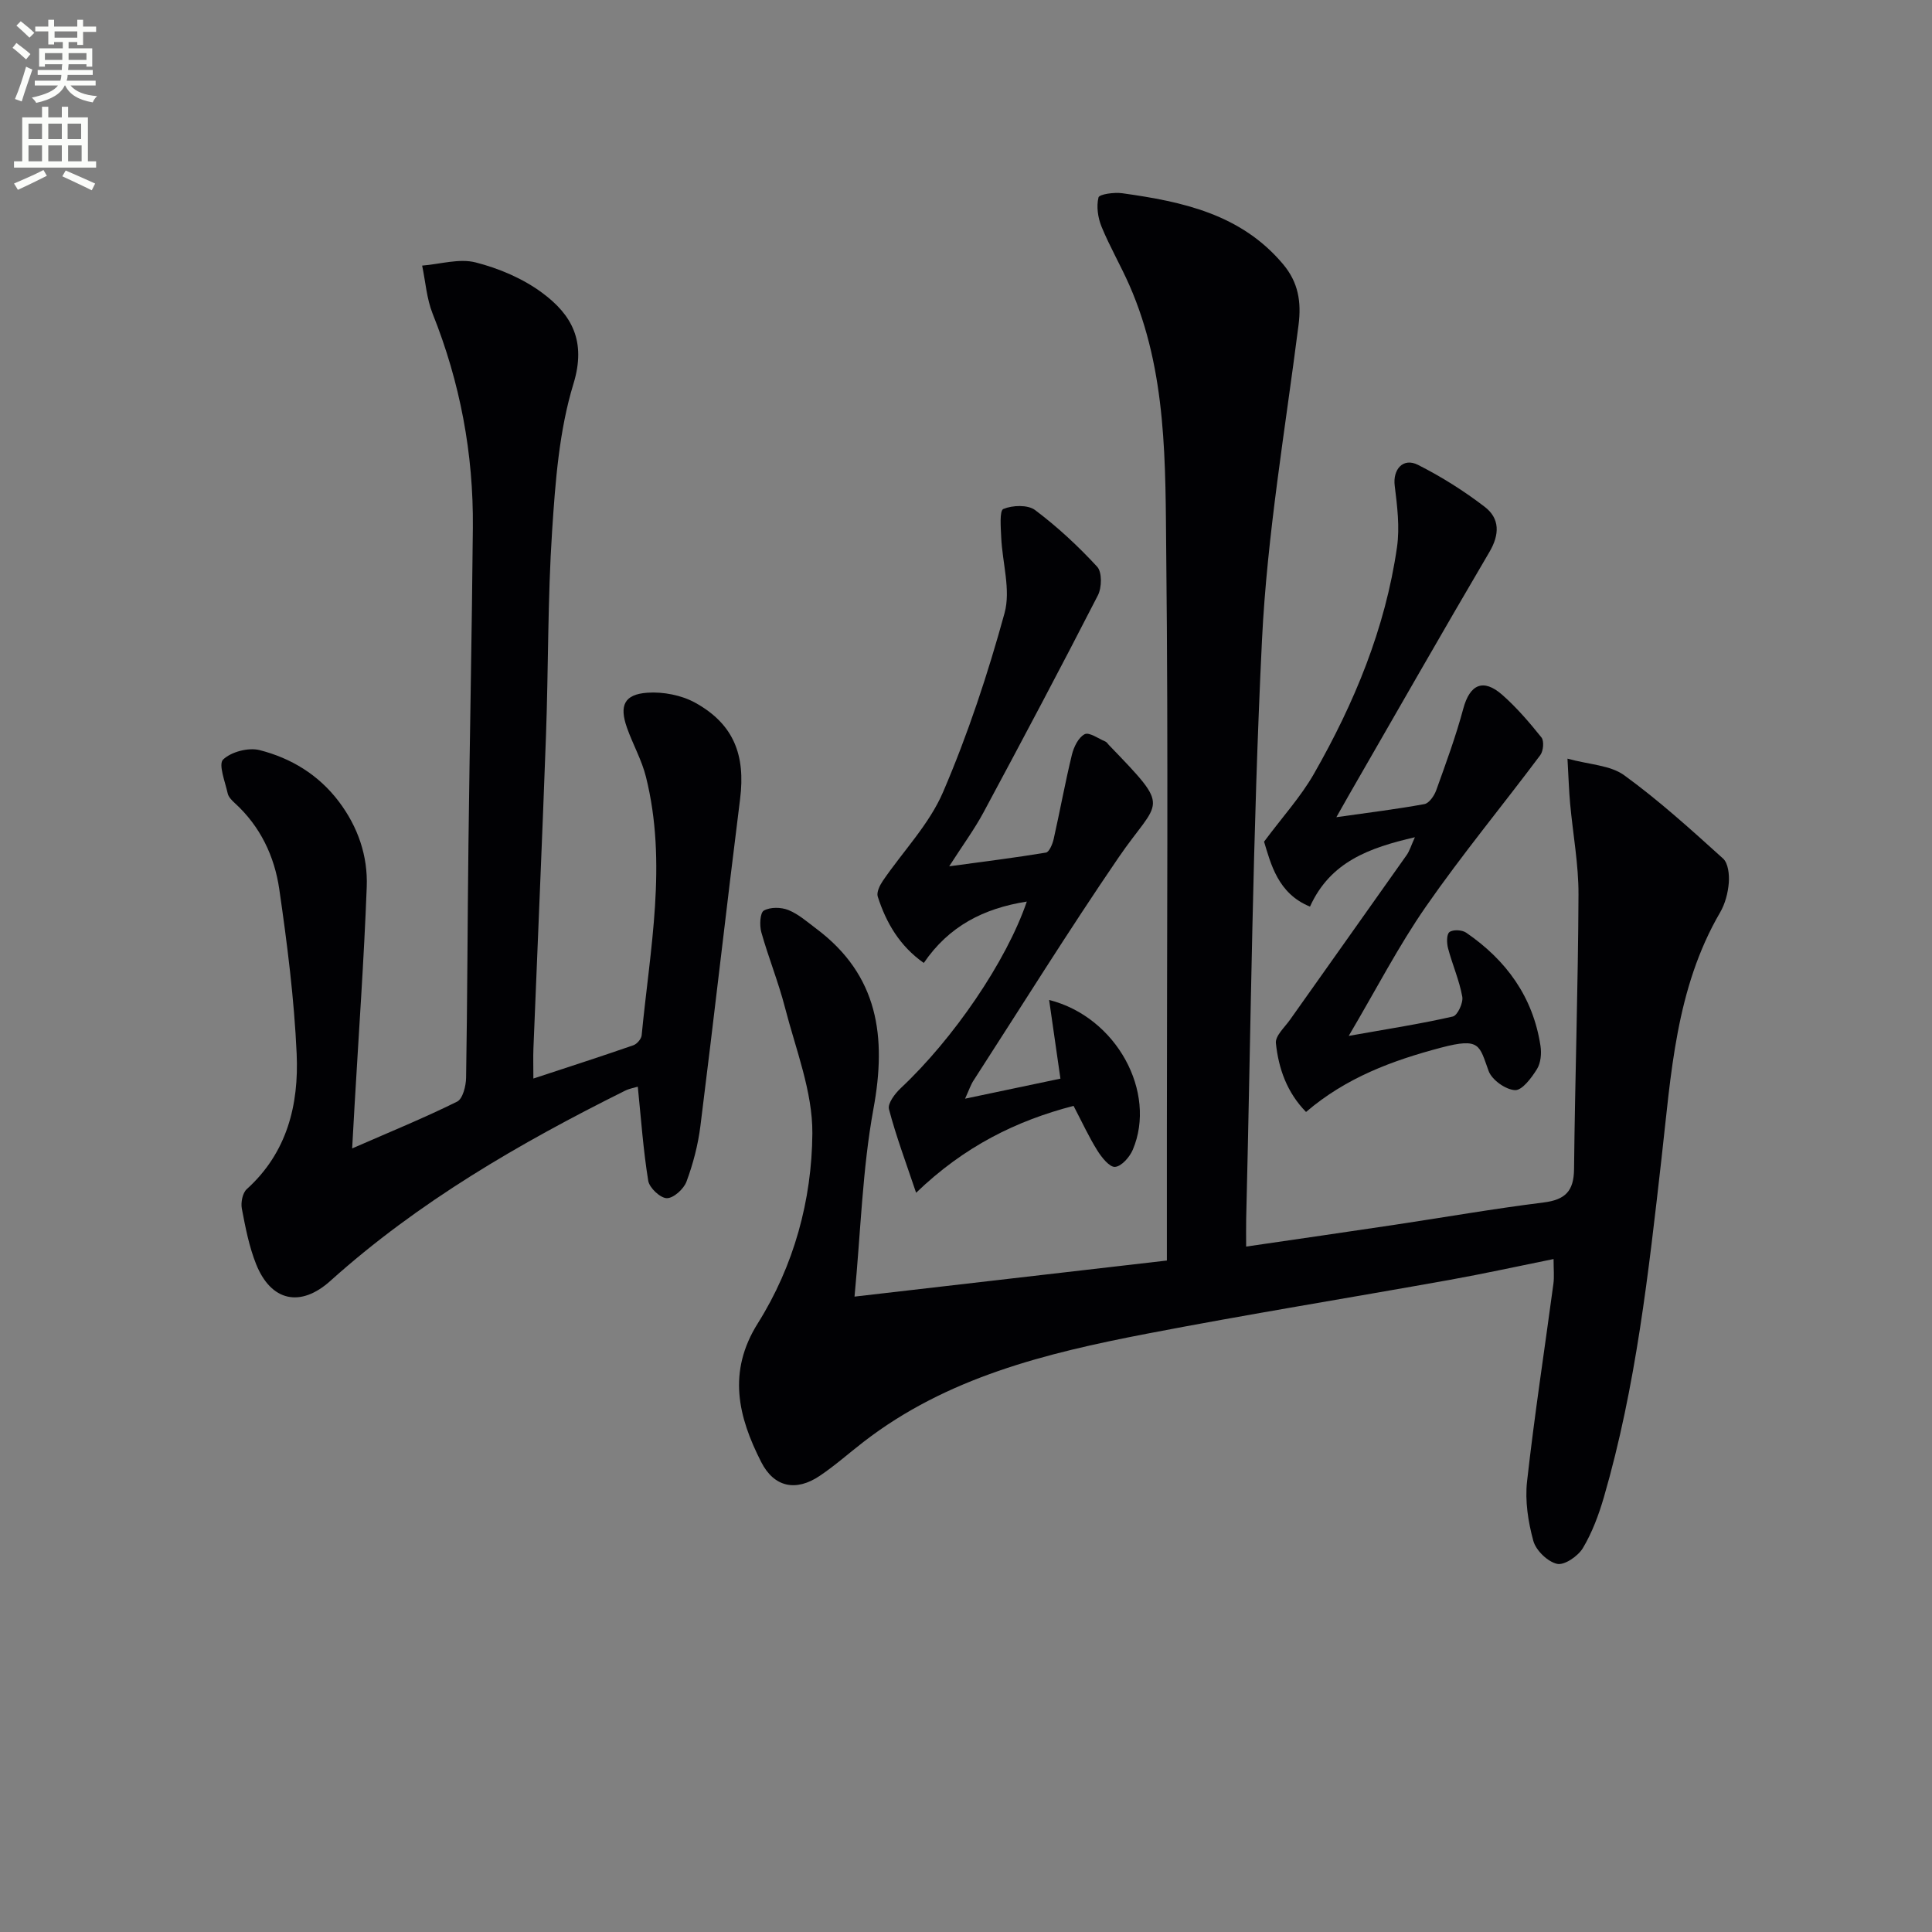 <svg enable-background="new 0 0 400 400" viewBox="0 0 400 400" xmlns="http://www.w3.org/2000/svg"><rect x="0" y="0" width="400" height="400" fill="#808080" stroke="none"/><path d="m2.6 9.9.8-1c.9.7 1.9 1.4 2.9 2.3l-.9 1.1c-1.1-1-2-1.8-2.8-2.4zm.5 10.6c.9-2.1 1.6-4.3 2.3-6.7.4.2.8.4 1.3.6-.7 2.1-1.5 4.3-2.2 6.6zm.3-15.2.9-.9c1 .8 2 1.6 2.8 2.4l-1 1c-.9-.9-1.8-1.7-2.7-2.5zm12.6-1.2h1.2v1.4h2.7v1.1h-2.7v2.7h-1.2v-.6h-1.8v1.3h4.9v3.8h-1.2v-.5h-3.7c0 .4-.1.9-.1 1.2h5.1v1h-5.2c0 .5-.1.9-.2 1.2h6v1h-5.2c1.1 1.3 2.9 2 5.5 2.2-.4.4-.7.8-.9 1.3-2.9-.5-4.8-1.6-5.7-3.5h-.1c-.8 1.7-2.7 2.9-5.9 3.6-.2-.4-.6-.8-.9-1.1 2.8-.6 4.6-1.4 5.4-2.5h-4.8v-1h5.3c.1-.3.2-.7.2-1.2h-4.9v-1h5c0-.4 0-.8.1-1.2h-3.6v.5h-1.2v-3.8h4.9v-1.3h-1.8v.5h-1.2v-2.7h-2.7v-1h2.7v-1.4h1.2v1.4h4.8zm-6.7 8.3h3.6c0-.4 0-.9 0-1.4h-3.6zm1.9-4.6h4.8v-1.3h-4.7v1.3zm6.7 3.2h-3.7v1.4h3.7z" fill="#fbfcfa"/><path d="m8.7 22.1h1.3v2.2h2.8v-2.2h1.3v2.2h4.1v9.1h1.7v1.3h-17v-1.3h1.7v-9.1h4.1zm.3 13.1.7 1.2c-1.8.9-3.8 1.9-6 2.9-.2-.4-.5-.8-.8-1.3 2.3-1 4.4-1.9 6.1-2.8zm-3.1-6.4h2.8v-3.2h-2.8zm0 4.6h2.8v-3.3h-2.8zm4.1-4.6h2.8v-3.2h-2.8zm0 4.6h2.8v-3.3h-2.8zm3.6 1.9c2.1.9 4.1 1.8 6.1 2.7l-.7 1.4c-2.2-1.1-4.2-2-6.1-2.9zm3.2-9.7h-2.8v3.2h2.8zm-2.7 7.8h2.8v-3.3h-2.8z" fill="#fbfcfa"/><g fill="#010104"><path d="m176.92 268.45c21.86-2.52 42.58-4.92 64.67-7.47 0-9 0-17.75 0-26.51 0-39.82.3-79.64-.13-119.46-.2-18.88.24-38.03-7.62-55.93-1.8-4.1-4.07-7.99-5.77-12.13-.76-1.85-1.1-4.19-.64-6.07.17-.68 3.28-1.11 4.94-.87 12.48 1.74 24.61 4.33 33.31 14.73 3.12 3.73 3.78 7.75 3.17 12.54-2.77 21.72-6.5 43.42-7.57 65.24-1.95 39.88-2.28 79.84-3.27 119.76-.04 1.79-.01 3.58-.01 5.81 10.58-1.55 20.58-2.98 30.56-4.48 10.34-1.55 20.65-3.36 31.02-4.65 4.49-.56 6.26-2.35 6.31-6.9.2-18.94.84-37.88.92-56.82.03-6.28-1.16-12.56-1.73-18.85-.24-2.61-.32-5.24-.55-9.32 4.54 1.25 8.88 1.35 11.76 3.45 7.2 5.23 13.84 11.26 20.45 17.23 1.07.97 1.32 3.35 1.19 5.02-.17 2.09-.75 4.34-1.8 6.14-9.2 15.78-10.14 33.44-12.13 50.93-2.68 23.59-5.28 47.22-11.93 70.13-1.06 3.64-2.42 7.31-4.35 10.54-1 1.67-3.82 3.61-5.34 3.27-1.96-.44-4.38-2.78-4.92-4.76-1.08-3.94-1.75-8.28-1.3-12.3 1.53-13.69 3.63-27.31 5.46-40.96.19-1.43.03-2.9.03-5.09-7.38 1.49-14.46 3.05-21.59 4.33-20.9 3.75-41.87 7.13-62.72 11.15-20.79 4.01-41.31 9.02-58.57 22.39-3.03 2.34-5.9 4.9-9.07 7.03-4.91 3.3-9.44 2.36-12.1-2.87-4.77-9.36-7.04-18.64-.7-28.73 7.46-11.88 11.19-25.49 11.29-39.31.06-8.67-3.44-17.4-5.66-26.03-1.36-5.28-3.43-10.37-4.91-15.63-.39-1.41-.27-4.01.52-4.47 1.33-.76 3.6-.72 5.1-.11 2.1.85 3.91 2.47 5.77 3.86 12.84 9.63 14.59 22.37 11.82 37.33-2.28 12.47-2.62 25.29-3.91 38.84z"/><path d="m72.91 237.77c7.85-3.43 14.91-6.31 21.73-9.69 1.18-.59 1.84-3.26 1.86-4.98.27-16.15.29-32.31.49-48.46.26-21.8.71-43.6.91-65.41.14-15.28-2.63-30.05-8.33-44.29-1.24-3.11-1.47-6.62-2.17-9.95 3.71-.29 7.66-1.53 11.07-.66 4.84 1.23 9.8 3.34 13.79 6.3 6.11 4.52 9.17 9.99 6.47 18.82-2.97 9.71-3.75 20.23-4.42 30.46-.93 14.1-.76 28.27-1.27 42.4-.78 21.59-1.74 43.17-2.6 64.76-.07 1.81-.01 3.62-.01 6.23 7.29-2.4 14.02-4.57 20.7-6.89.75-.26 1.65-1.31 1.72-2.07 1.71-17.81 5.35-35.61.89-53.49-.87-3.51-2.73-6.76-3.94-10.2-1.61-4.59-.56-6.89 4.22-7.23 3.27-.23 7.07.5 9.93 2.08 7.97 4.42 10.42 10.83 9.28 19.91-2.84 22.56-5.38 45.16-8.22 67.73-.49 3.9-1.51 7.81-2.88 11.5-.56 1.53-2.69 3.45-4.07 3.43-1.36-.02-3.61-2.14-3.85-3.6-1.03-6.34-1.48-12.78-2.16-19.48-.62.19-1.72.37-2.66.84-21.8 10.85-42.77 22.99-61.01 39.38-6.19 5.56-12.27 4.21-15.35-3.47-1.46-3.65-2.22-7.61-2.96-11.5-.24-1.27.14-3.25 1.02-4.04 8.38-7.57 10.8-17.51 10.33-28.02-.51-11.4-1.96-22.78-3.6-34.09-.99-6.82-3.94-13.03-9.23-17.84-.6-.55-1.29-1.25-1.45-1.99-.53-2.39-1.96-6.02-.95-7 1.67-1.61 5.24-2.54 7.55-1.96 6.52 1.66 12.2 5.09 16.41 10.65 3.97 5.26 6.02 11.25 5.78 17.65-.57 15.1-1.65 30.18-2.52 45.27-.14 2.64-.29 5.28-.5 8.9z"/><path d="m199.81 227.47c7.13-1.5 13.53-2.85 19.74-4.15-.81-5.63-1.55-10.77-2.34-16.29 14.02 3.54 22.35 19.18 17.32 31.01-.64 1.52-2.33 3.44-3.66 3.55-1.14.1-2.78-1.95-3.67-3.38-1.75-2.79-3.13-5.81-4.93-9.25-11.76 3.04-22.59 8.34-32.6 17.99-2.1-6.25-4.15-11.7-5.62-17.31-.31-1.18 1.25-3.23 2.44-4.35 10.86-10.18 21.86-26.21 26.1-38.63-8.98 1.41-16.15 5.11-21.33 12.71-4.98-3.5-7.78-8.29-9.53-13.73-.29-.89.41-2.32 1.03-3.24 4.19-6.15 9.63-11.73 12.5-18.43 5.14-11.97 9.27-24.46 12.72-37.03 1.32-4.81-.46-10.44-.69-15.71-.09-2.04-.38-5.5.44-5.85 1.89-.79 5.06-.91 6.57.22 4.63 3.48 8.94 7.48 12.86 11.74 1.03 1.12.97 4.32.14 5.93-7.72 15.06-15.66 30.01-23.67 44.92-1.88 3.5-4.26 6.73-7.11 11.17 7.27-.99 13.67-1.78 20.03-2.84.68-.11 1.36-1.76 1.6-2.8 1.31-5.82 2.37-11.69 3.78-17.48.39-1.59 1.35-3.57 2.64-4.23.93-.48 2.84.91 4.29 1.52.28.12.48.46.71.7 13.23 13.72 10.46 10.94 1.98 23.36-10.32 15.1-19.99 30.64-29.92 46.01-.64.94-.98 2.03-1.82 3.87z"/><path d="m279.24 214.47c8.22-1.46 14.94-2.5 21.55-4.01.97-.22 2.19-2.83 1.96-4.1-.61-3.4-2.05-6.64-2.94-10-.29-1.08-.34-2.9.28-3.38.72-.56 2.6-.47 3.45.11 8.31 5.69 13.86 13.31 15.4 23.44.24 1.56.07 3.54-.73 4.82-1.12 1.8-3.07 4.43-4.55 4.35-1.94-.1-4.77-2.11-5.45-3.95-1.95-5.29-1.67-7.01-9.88-4.84-10.06 2.66-19.62 6.19-27.93 13.31-3.97-4.06-5.69-9.01-6.24-14.24-.16-1.5 1.8-3.27 2.91-4.83 8.04-11.37 16.12-22.72 24.15-34.1.63-.89.94-2 1.72-3.71-9.43 2.19-17.49 5.04-21.72 14.36-6.65-2.67-8.13-8.93-9.51-13.44 3.85-5.17 7.6-9.29 10.31-14.02 8.37-14.64 14.79-30.12 17.21-46.93.6-4.15.05-8.54-.47-12.76-.42-3.34 1.72-5.87 4.81-4.31 4.85 2.45 9.52 5.39 13.83 8.7 3.13 2.4 3.11 5.7.97 9.34-9.78 16.63-19.33 33.39-28.96 50.1-.73 1.27-1.45 2.55-2.73 4.81 6.68-.95 12.49-1.66 18.23-2.71.97-.18 2.03-1.72 2.44-2.85 2.01-5.59 4.07-11.19 5.61-16.92 1.35-5.01 4.12-6.33 8.08-2.84 2.98 2.63 5.61 5.7 8.1 8.81.58.73.4 2.8-.24 3.66-7.84 10.48-16.2 20.59-23.66 31.33-5.67 8.15-10.24 17.04-16 26.8z"/></g></svg>
